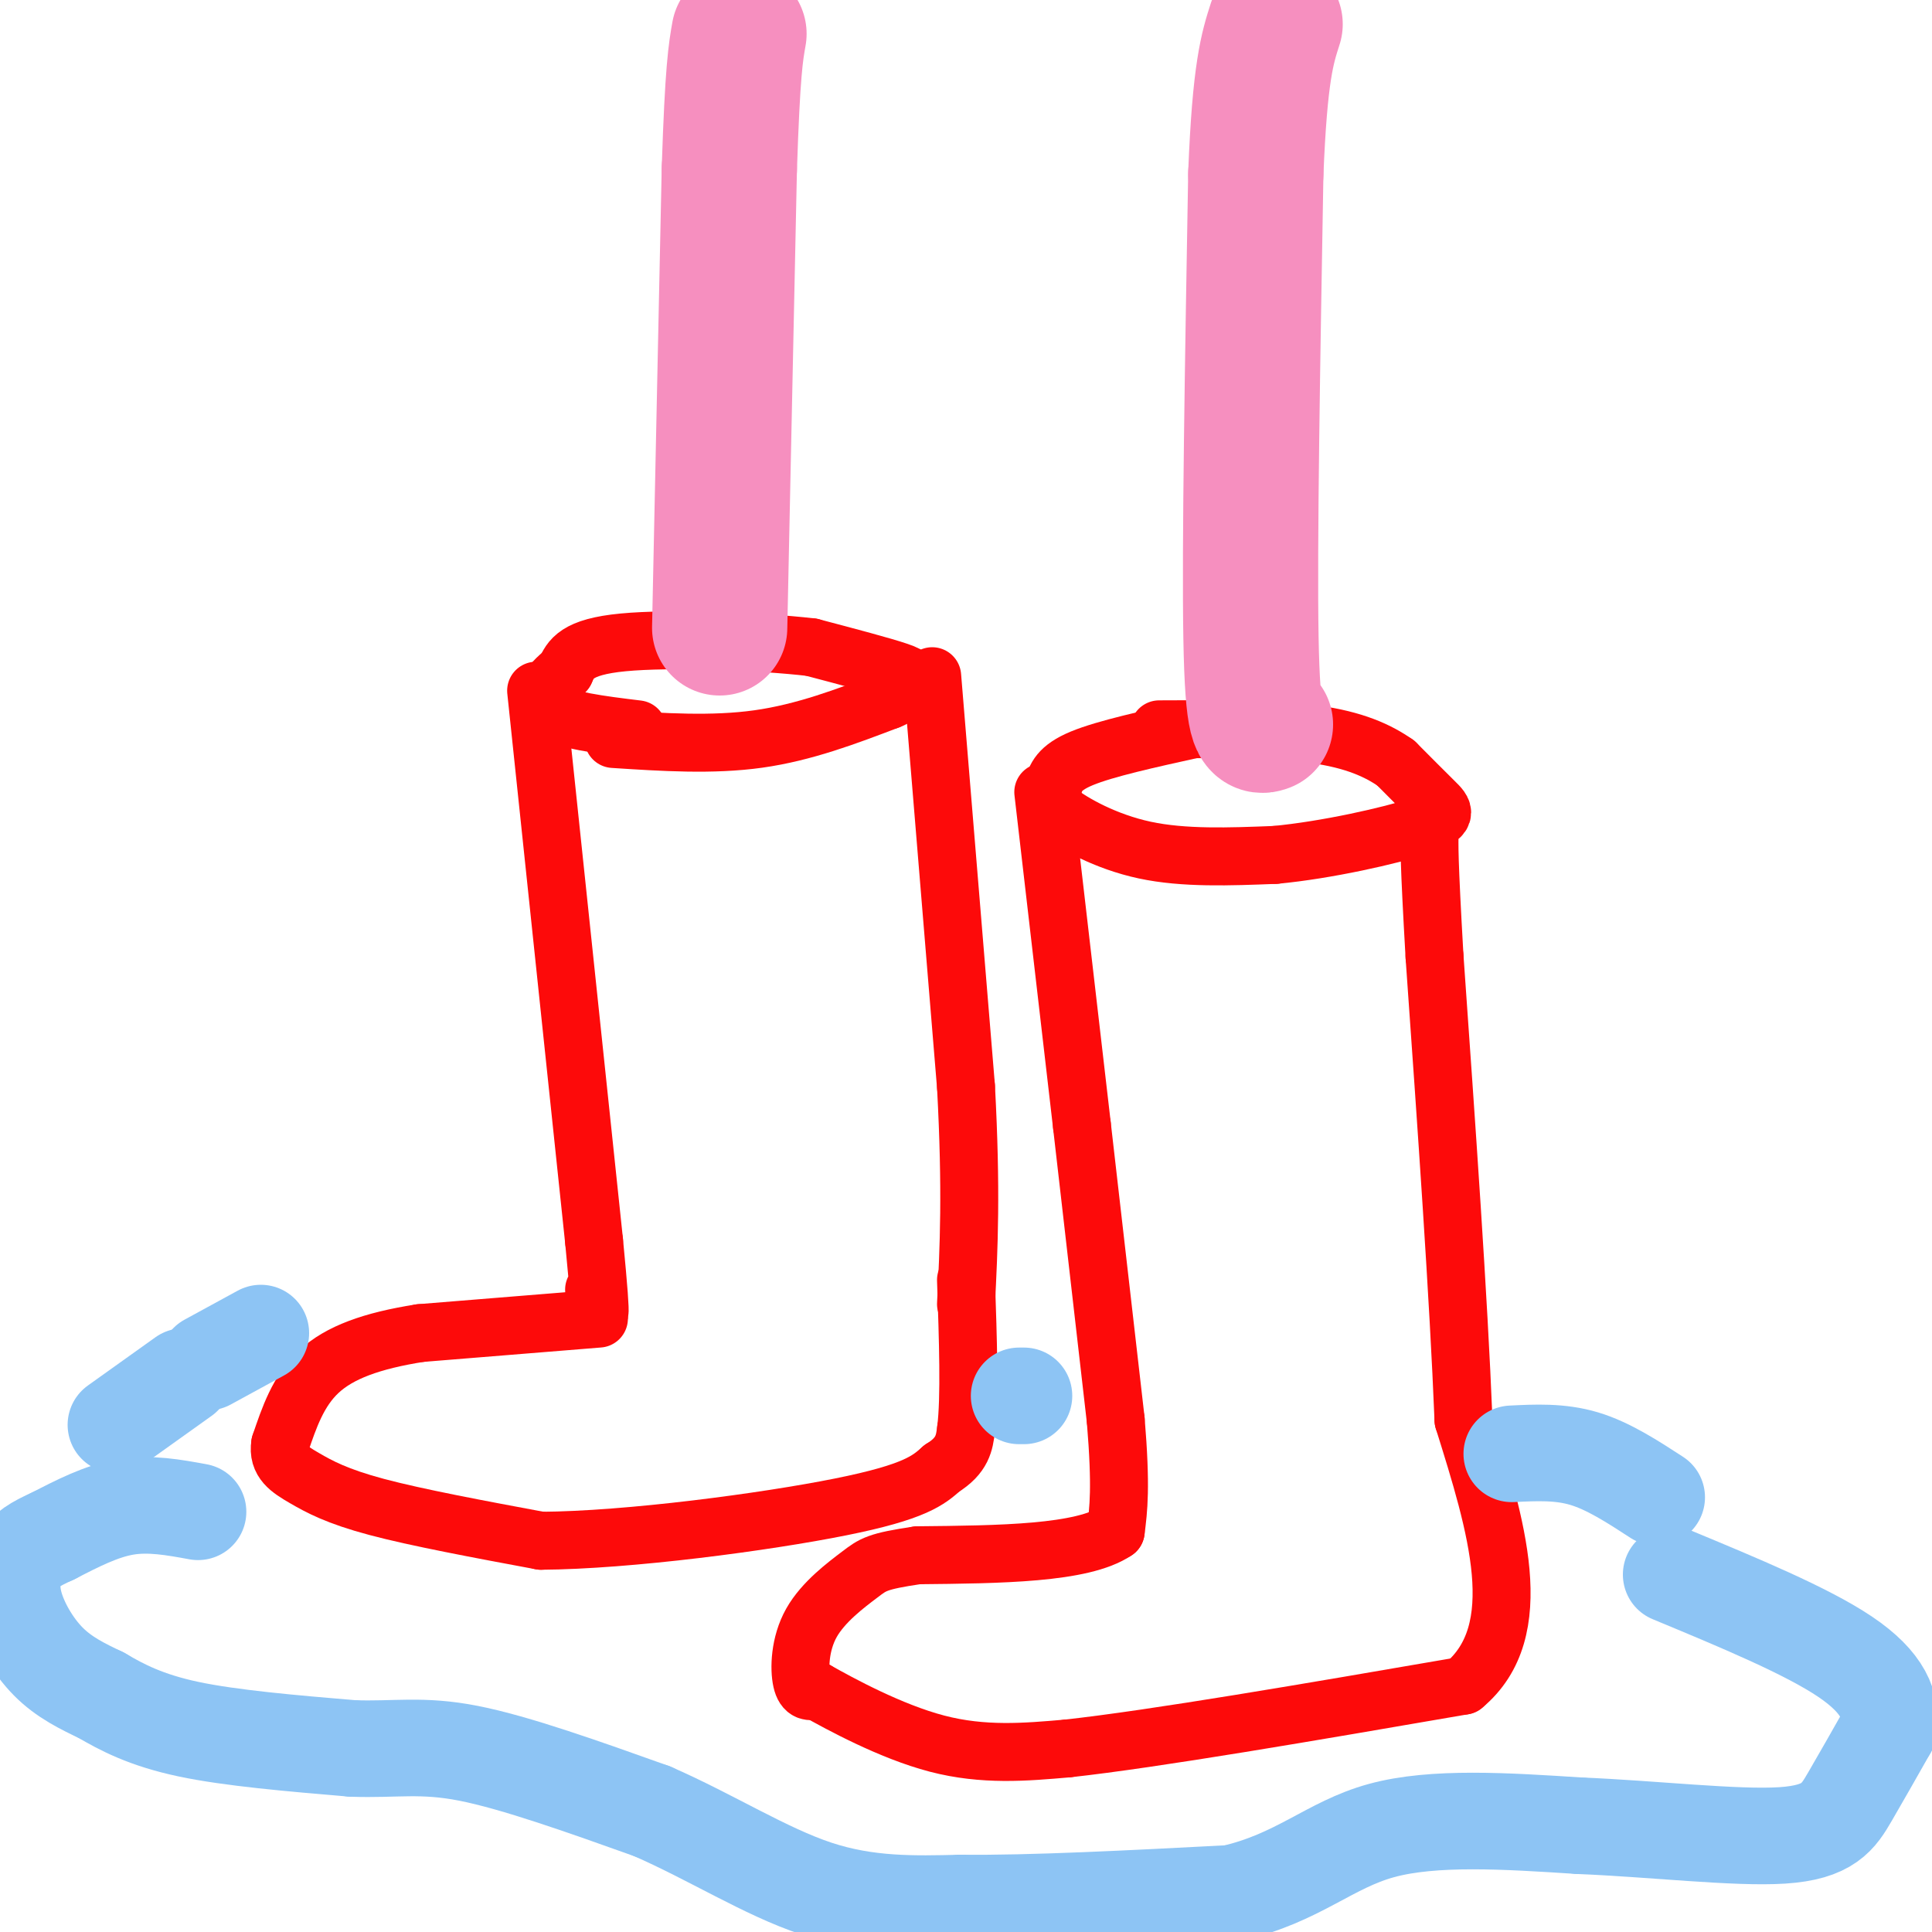 <svg viewBox='0 0 400 400' version='1.1' xmlns='http://www.w3.org/2000/svg' xmlns:xlink='http://www.w3.org/1999/xlink'><g fill='none' stroke='rgb(253,10,10)' stroke-width='12' stroke-linecap='round' stroke-linejoin='round'><path d='M127,153c10.250,0.667 20.500,1.333 30,0c9.500,-1.333 18.250,-4.667 27,-8'/><path d='M184,145c4.988,-2.083 3.958,-3.292 4,-4c0.042,-0.708 1.155,-0.917 -2,-2c-3.155,-1.083 -10.577,-3.042 -18,-5'/><path d='M168,134c-10.933,-1.267 -29.267,-1.933 -39,-1c-9.733,0.933 -10.867,3.467 -12,6'/><path d='M117,139c-3.333,2.533 -5.667,5.867 -3,8c2.667,2.133 10.333,3.067 18,4'/><path d='M247,151c-9.083,2.000 -18.167,4.000 -23,6c-4.833,2.000 -5.417,4.000 -6,6'/><path d='M218,163c-1.452,1.595 -2.083,2.583 1,5c3.083,2.417 9.881,6.262 18,8c8.119,1.738 17.560,1.369 27,1'/><path d='M264,177c10.690,-1.000 23.917,-4.000 30,-6c6.083,-2.000 5.024,-3.000 3,-5c-2.024,-2.000 -5.012,-5.000 -8,-8'/><path d='M289,158c-3.600,-2.533 -8.600,-4.867 -17,-6c-8.400,-1.133 -20.200,-1.067 -32,-1'/><path d='M193,140c0.000,0.000 7.000,85.000 7,85'/><path d='M200,225c1.167,21.667 0.583,33.333 0,45'/><path d='M111,143c0.000,0.000 12.000,114.000 12,114'/><path d='M123,257c2.000,20.667 1.000,15.333 0,10'/><path d='M124,273c0.000,0.000 -37.000,3.000 -37,3'/><path d='M87,276c-10.067,1.578 -16.733,4.022 -21,8c-4.267,3.978 -6.133,9.489 -8,15'/><path d='M58,299c-0.595,3.631 1.917,5.208 5,7c3.083,1.792 6.738,3.798 15,6c8.262,2.202 21.131,4.601 34,7'/><path d='M112,319c18.133,-0.111 46.467,-3.889 62,-7c15.533,-3.111 18.267,-5.556 21,-8'/><path d='M195,304c4.333,-2.667 4.667,-5.333 5,-8'/><path d='M200,296c0.833,-6.500 0.417,-18.750 0,-31'/><path d='M216,164c0.000,0.000 8.000,69.000 8,69'/><path d='M224,233c2.500,21.667 4.750,41.333 7,61'/><path d='M231,294c1.167,14.000 0.583,18.500 0,23'/><path d='M231,317c-6.833,4.667 -23.917,4.833 -41,5'/><path d='M190,322c-8.496,1.258 -9.236,1.904 -12,4c-2.764,2.096 -7.552,5.641 -10,10c-2.448,4.359 -2.557,9.531 -2,12c0.557,2.469 1.778,2.234 3,2'/><path d='M169,350c4.822,2.711 15.378,8.489 25,11c9.622,2.511 18.311,1.756 27,1'/><path d='M221,362c18.167,-2.000 50.083,-7.500 82,-13'/><path d='M303,349c13.667,-11.333 6.833,-33.167 0,-55'/><path d='M303,294c-1.000,-25.167 -3.500,-60.583 -6,-96'/><path d='M297,198c-1.167,-20.333 -1.083,-23.167 -1,-26'/></g>
<g fill='none' stroke='rgb(141,196,244)' stroke-width='20' stroke-linecap='round' stroke-linejoin='round'><path d='M41,313c-5.000,-0.917 -10.000,-1.833 -15,-1c-5.000,0.833 -10.000,3.417 -15,6'/><path d='M11,318c-3.769,1.684 -5.691,2.895 -7,5c-1.309,2.105 -2.006,5.105 -1,9c1.006,3.895 3.716,8.684 7,12c3.284,3.316 7.142,5.158 11,7'/><path d='M21,351c4.200,2.467 9.200,5.133 18,7c8.800,1.867 21.400,2.933 34,4'/><path d='M73,362c8.933,0.311 14.267,-0.911 24,1c9.733,1.911 23.867,6.956 38,12'/><path d='M135,375c12.133,5.289 23.467,12.511 34,16c10.533,3.489 20.267,3.244 30,3'/><path d='M199,394c14.333,0.167 35.167,-0.917 56,-2'/><path d='M255,392c13.778,-3.156 20.222,-10.044 31,-13c10.778,-2.956 25.889,-1.978 41,-1'/><path d='M327,378c15.107,0.607 32.375,2.625 42,2c9.625,-0.625 11.607,-3.893 14,-8c2.393,-4.107 5.196,-9.054 8,-14'/><path d='M391,358c0.844,-4.756 -1.044,-9.644 -9,-15c-7.956,-5.356 -21.978,-11.178 -36,-17'/><path d='M211,289c0.000,0.000 1.000,0.000 1,0'/><path d='M313,301c5.000,-0.250 10.000,-0.500 15,1c5.000,1.500 10.000,4.750 15,8'/><path d='M43,282c0.000,0.000 11.000,-6.000 11,-6'/><path d='M38,285c0.000,0.000 -14.000,10.000 -14,10'/></g>
<g fill='none' stroke='rgb(246,143,191)' stroke-width='28' stroke-linecap='round' stroke-linejoin='round'><path d='M149,130c0.000,0.000 2.000,-95.000 2,-95'/><path d='M151,35c0.667,-20.500 1.333,-24.250 2,-28'/><path d='M262,150c-1.333,0.500 -2.667,1.000 -3,-18c-0.333,-19.000 0.333,-57.500 1,-96'/><path d='M260,36c0.833,-21.167 2.417,-26.083 4,-31'/></g>
</svg>